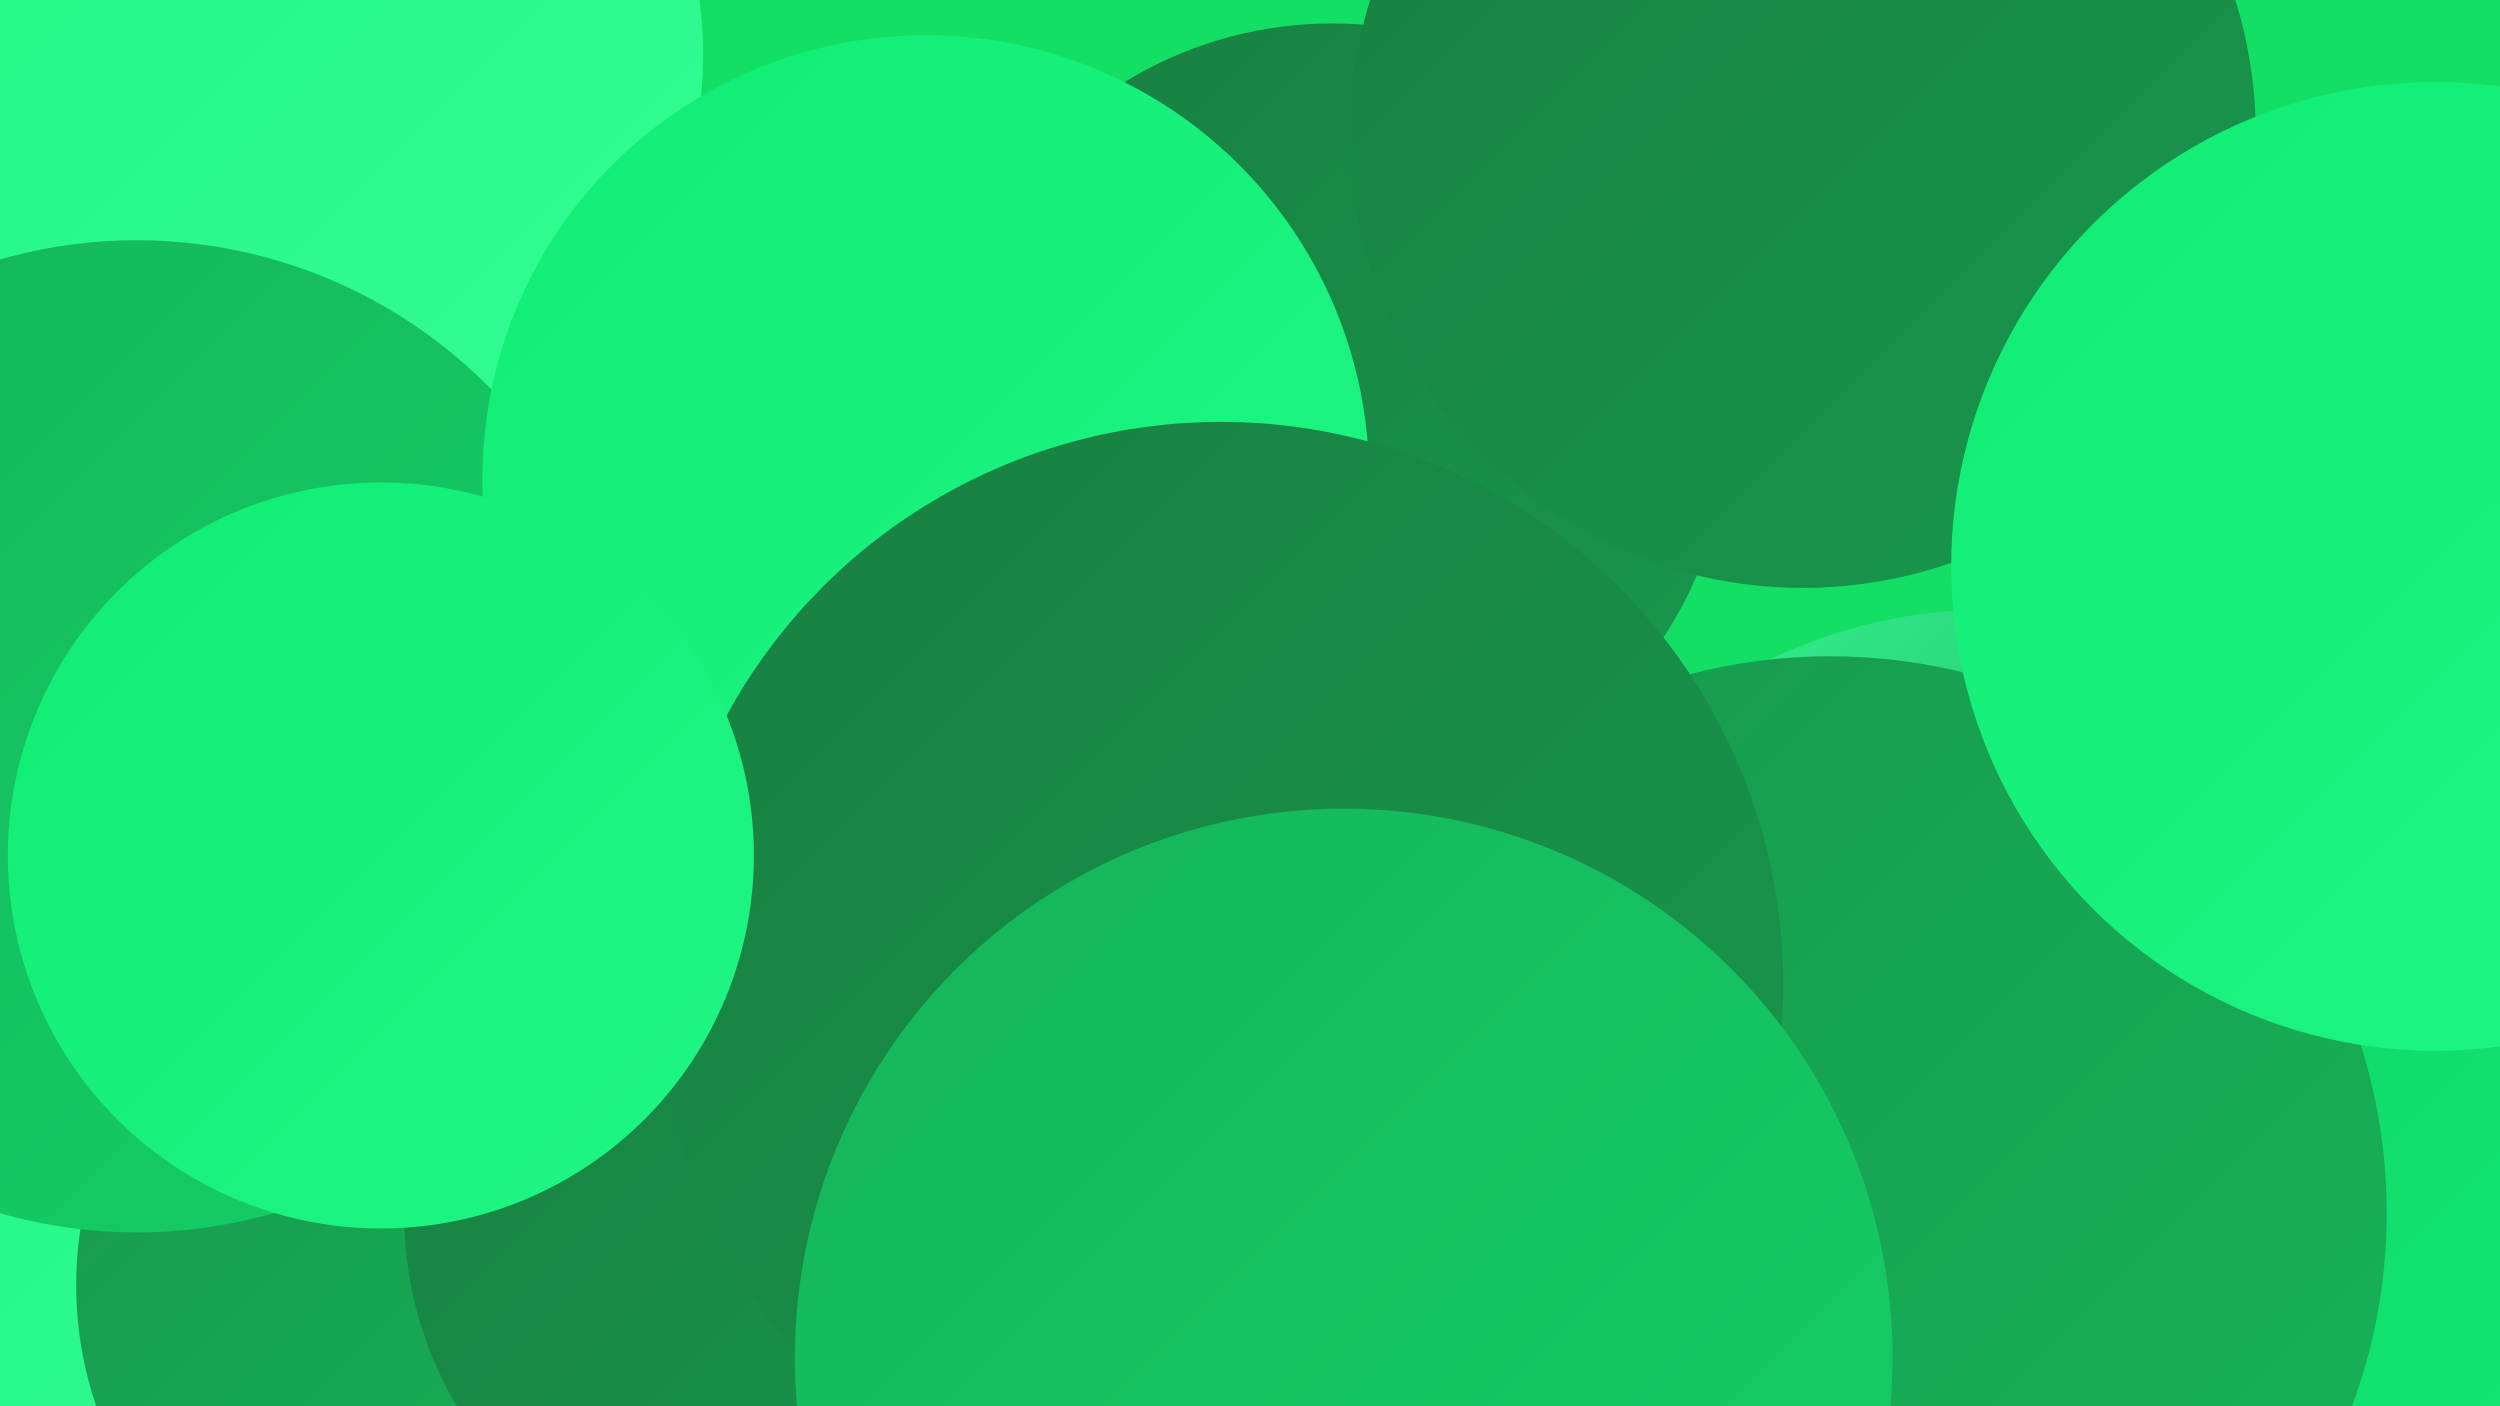 <?xml version="1.0" encoding="UTF-8"?><svg width="1280" height="720" xmlns="http://www.w3.org/2000/svg"><defs><linearGradient id="grad0" x1="0%" y1="0%" x2="100%" y2="100%"><stop offset="0%" style="stop-color:#187f41;stop-opacity:1" /><stop offset="100%" style="stop-color:#18984d;stop-opacity:1" /></linearGradient><linearGradient id="grad1" x1="0%" y1="0%" x2="100%" y2="100%"><stop offset="0%" style="stop-color:#18984d;stop-opacity:1" /><stop offset="100%" style="stop-color:#16b45a;stop-opacity:1" /></linearGradient><linearGradient id="grad2" x1="0%" y1="0%" x2="100%" y2="100%"><stop offset="0%" style="stop-color:#16b45a;stop-opacity:1" /><stop offset="100%" style="stop-color:#13d067;stop-opacity:1" /></linearGradient><linearGradient id="grad3" x1="0%" y1="0%" x2="100%" y2="100%"><stop offset="0%" style="stop-color:#13d067;stop-opacity:1" /><stop offset="100%" style="stop-color:#0fed74;stop-opacity:1" /></linearGradient><linearGradient id="grad4" x1="0%" y1="0%" x2="100%" y2="100%"><stop offset="0%" style="stop-color:#0fed74;stop-opacity:1" /><stop offset="100%" style="stop-color:#20f685;stop-opacity:1" /></linearGradient><linearGradient id="grad5" x1="0%" y1="0%" x2="100%" y2="100%"><stop offset="0%" style="stop-color:#20f685;stop-opacity:1" /><stop offset="100%" style="stop-color:#34fc95;stop-opacity:1" /></linearGradient><linearGradient id="grad6" x1="0%" y1="0%" x2="100%" y2="100%"><stop offset="0%" style="stop-color:#34fc95;stop-opacity:1" /><stop offset="100%" style="stop-color:#187f41;stop-opacity:1" /></linearGradient></defs><rect width="1280" height="720" fill="#12df64" /><circle cx="367" cy="436" r="249" fill="url(#grad1)" /><circle cx="682" cy="215" r="203" fill="url(#grad0)" /><circle cx="1019" cy="573" r="261" fill="url(#grad6)" /><circle cx="926" cy="642" r="240" fill="url(#grad6)" /><circle cx="31" cy="222" r="204" fill="url(#grad2)" /><circle cx="547" cy="394" r="207" fill="url(#grad4)" /><circle cx="1196" cy="610" r="223" fill="url(#grad3)" /><circle cx="923" cy="69" r="232" fill="url(#grad0)" /><circle cx="129" cy="572" r="288" fill="url(#grad5)" /><circle cx="845" cy="567" r="205" fill="url(#grad0)" /><circle cx="231" cy="658" r="192" fill="url(#grad1)" /><circle cx="150" cy="28" r="210" fill="url(#grad5)" /><circle cx="70" cy="377" r="254" fill="url(#grad2)" /><circle cx="399" cy="622" r="192" fill="url(#grad0)" /><circle cx="474" cy="245" r="227" fill="url(#grad4)" /><circle cx="937" cy="621" r="285" fill="url(#grad1)" /><circle cx="625" cy="504" r="288" fill="url(#grad0)" /><circle cx="195" cy="438" r="191" fill="url(#grad4)" /><circle cx="1247" cy="290" r="248" fill="url(#grad4)" /><circle cx="688" cy="695" r="281" fill="url(#grad2)" /></svg>